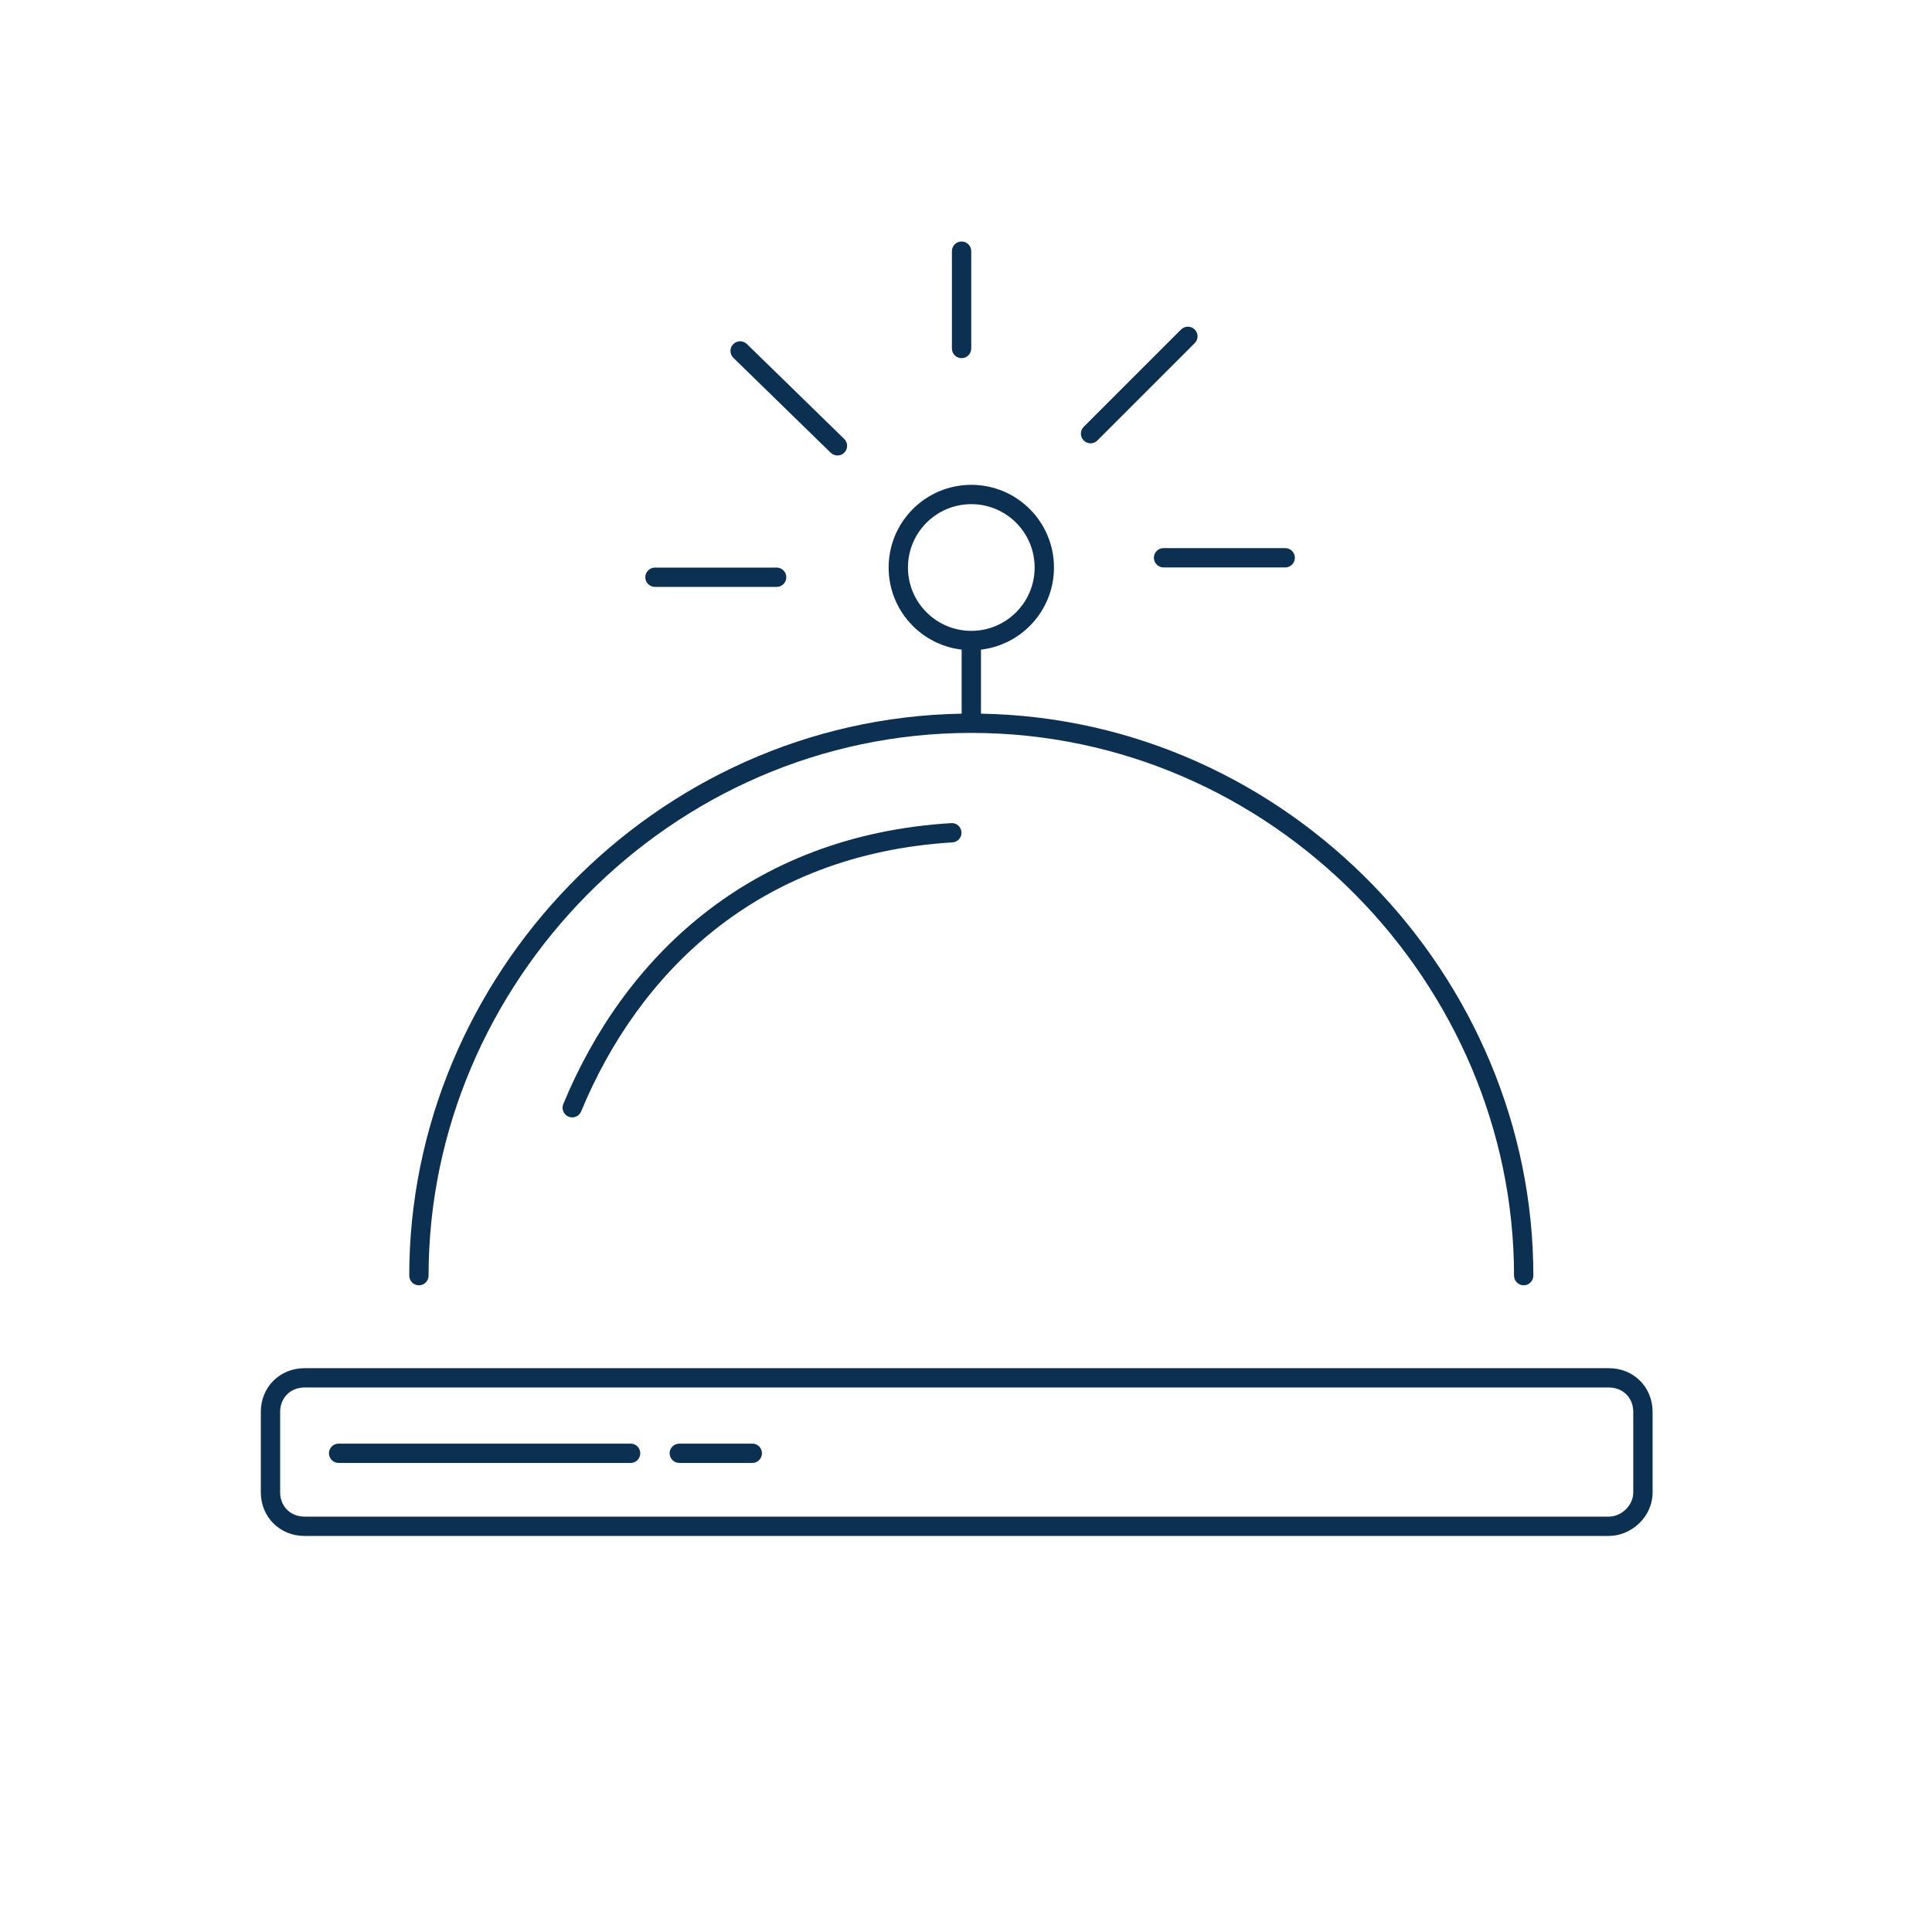 <svg width="100" height="100" viewBox="0 0 100 100" fill="none" xmlns="http://www.w3.org/2000/svg">
<path fill-rule="evenodd" clip-rule="evenodd" d="M50.271 13C50.271 12.724 50.047 12.5 49.771 12.5C49.495 12.5 49.271 12.724 49.271 13V18.038C49.271 18.314 49.495 18.538 49.771 18.538C50.047 18.538 50.271 18.314 50.271 18.038V13ZM61.838 17.762C62.034 17.567 62.034 17.25 61.838 17.055C61.643 16.86 61.327 16.86 61.131 17.055L56.093 22.093C55.898 22.288 55.898 22.605 56.093 22.8C56.288 22.995 56.605 22.995 56.8 22.8L61.838 17.762ZM38.658 17.806C38.461 17.613 38.144 17.617 37.951 17.815C37.758 18.013 37.762 18.329 37.96 18.522L42.998 23.434C43.196 23.627 43.513 23.623 43.705 23.425C43.898 23.228 43.894 22.911 43.696 22.718L38.658 17.806ZM60.225 28.37C59.949 28.37 59.725 28.594 59.725 28.87C59.725 29.146 59.949 29.37 60.225 29.37H66.523C66.799 29.37 67.023 29.146 67.023 28.87C67.023 28.594 66.799 28.37 66.523 28.37H60.225ZM33.901 29.378C33.625 29.378 33.401 29.602 33.401 29.878C33.401 30.154 33.625 30.378 33.901 30.378H40.199C40.475 30.378 40.699 30.154 40.699 29.878C40.699 29.602 40.475 29.378 40.199 29.378H33.901ZM49.776 33.624C47.648 33.377 45.996 31.568 45.996 29.374C45.996 27.011 47.912 25.095 50.275 25.095C52.638 25.095 54.553 27.011 54.553 29.374C54.553 31.568 52.902 33.377 50.774 33.624C50.775 33.635 50.775 33.645 50.775 33.657V36.939C66.693 37.214 79.366 50.552 79.366 66.027C79.366 66.303 79.142 66.527 78.866 66.527C78.59 66.527 78.366 66.303 78.366 66.027C78.366 50.934 65.868 37.94 50.284 37.935C50.281 37.935 50.278 37.935 50.275 37.935C50.272 37.935 50.269 37.935 50.265 37.935C34.681 37.94 22.183 50.934 22.183 66.027C22.183 66.303 21.959 66.527 21.683 66.527C21.407 66.527 21.183 66.303 21.183 66.027C21.183 50.551 33.856 37.214 49.775 36.939V33.657C49.775 33.645 49.775 33.635 49.776 33.624ZM49.298 43.602C49.573 43.585 49.783 43.348 49.766 43.073C49.749 42.797 49.512 42.587 49.237 42.604C38.68 43.248 32.237 49.7 29.156 57.145C29.051 57.4 29.172 57.692 29.427 57.798C29.682 57.904 29.975 57.782 30.08 57.527C33.046 50.361 39.198 44.218 49.298 43.602ZM14.5 73.08C14.5 72.349 15.032 71.817 15.763 71.817H83.275C84.006 71.817 84.538 72.349 84.538 73.08V77.237C84.538 77.945 83.904 78.5 83.275 78.5H15.763C15.032 78.5 14.5 77.968 14.5 77.237V73.08ZM15.763 70.817C14.48 70.817 13.5 71.796 13.5 73.08V77.237C13.5 78.52 14.48 79.5 15.763 79.5H83.275C84.409 79.5 85.538 78.543 85.538 77.237V73.08C85.538 71.796 84.559 70.817 83.275 70.817H15.763ZM17.527 74.722C17.251 74.722 17.027 74.945 17.027 75.222C17.027 75.498 17.251 75.722 17.527 75.722H32.641C32.917 75.722 33.141 75.498 33.141 75.222C33.141 74.945 32.917 74.722 32.641 74.722H17.527ZM35.16 74.722C34.884 74.722 34.66 74.945 34.66 75.222C34.66 75.498 34.884 75.722 35.16 75.722H38.939C39.215 75.722 39.439 75.498 39.439 75.222C39.439 74.945 39.215 74.722 38.939 74.722H35.16ZM50.275 26.095C48.464 26.095 46.996 27.563 46.996 29.374C46.996 31.185 48.464 32.653 50.275 32.653C52.086 32.653 53.553 31.185 53.553 29.374C53.553 27.563 52.086 26.095 50.275 26.095Z" fill="#0B3052"/>
</svg>
